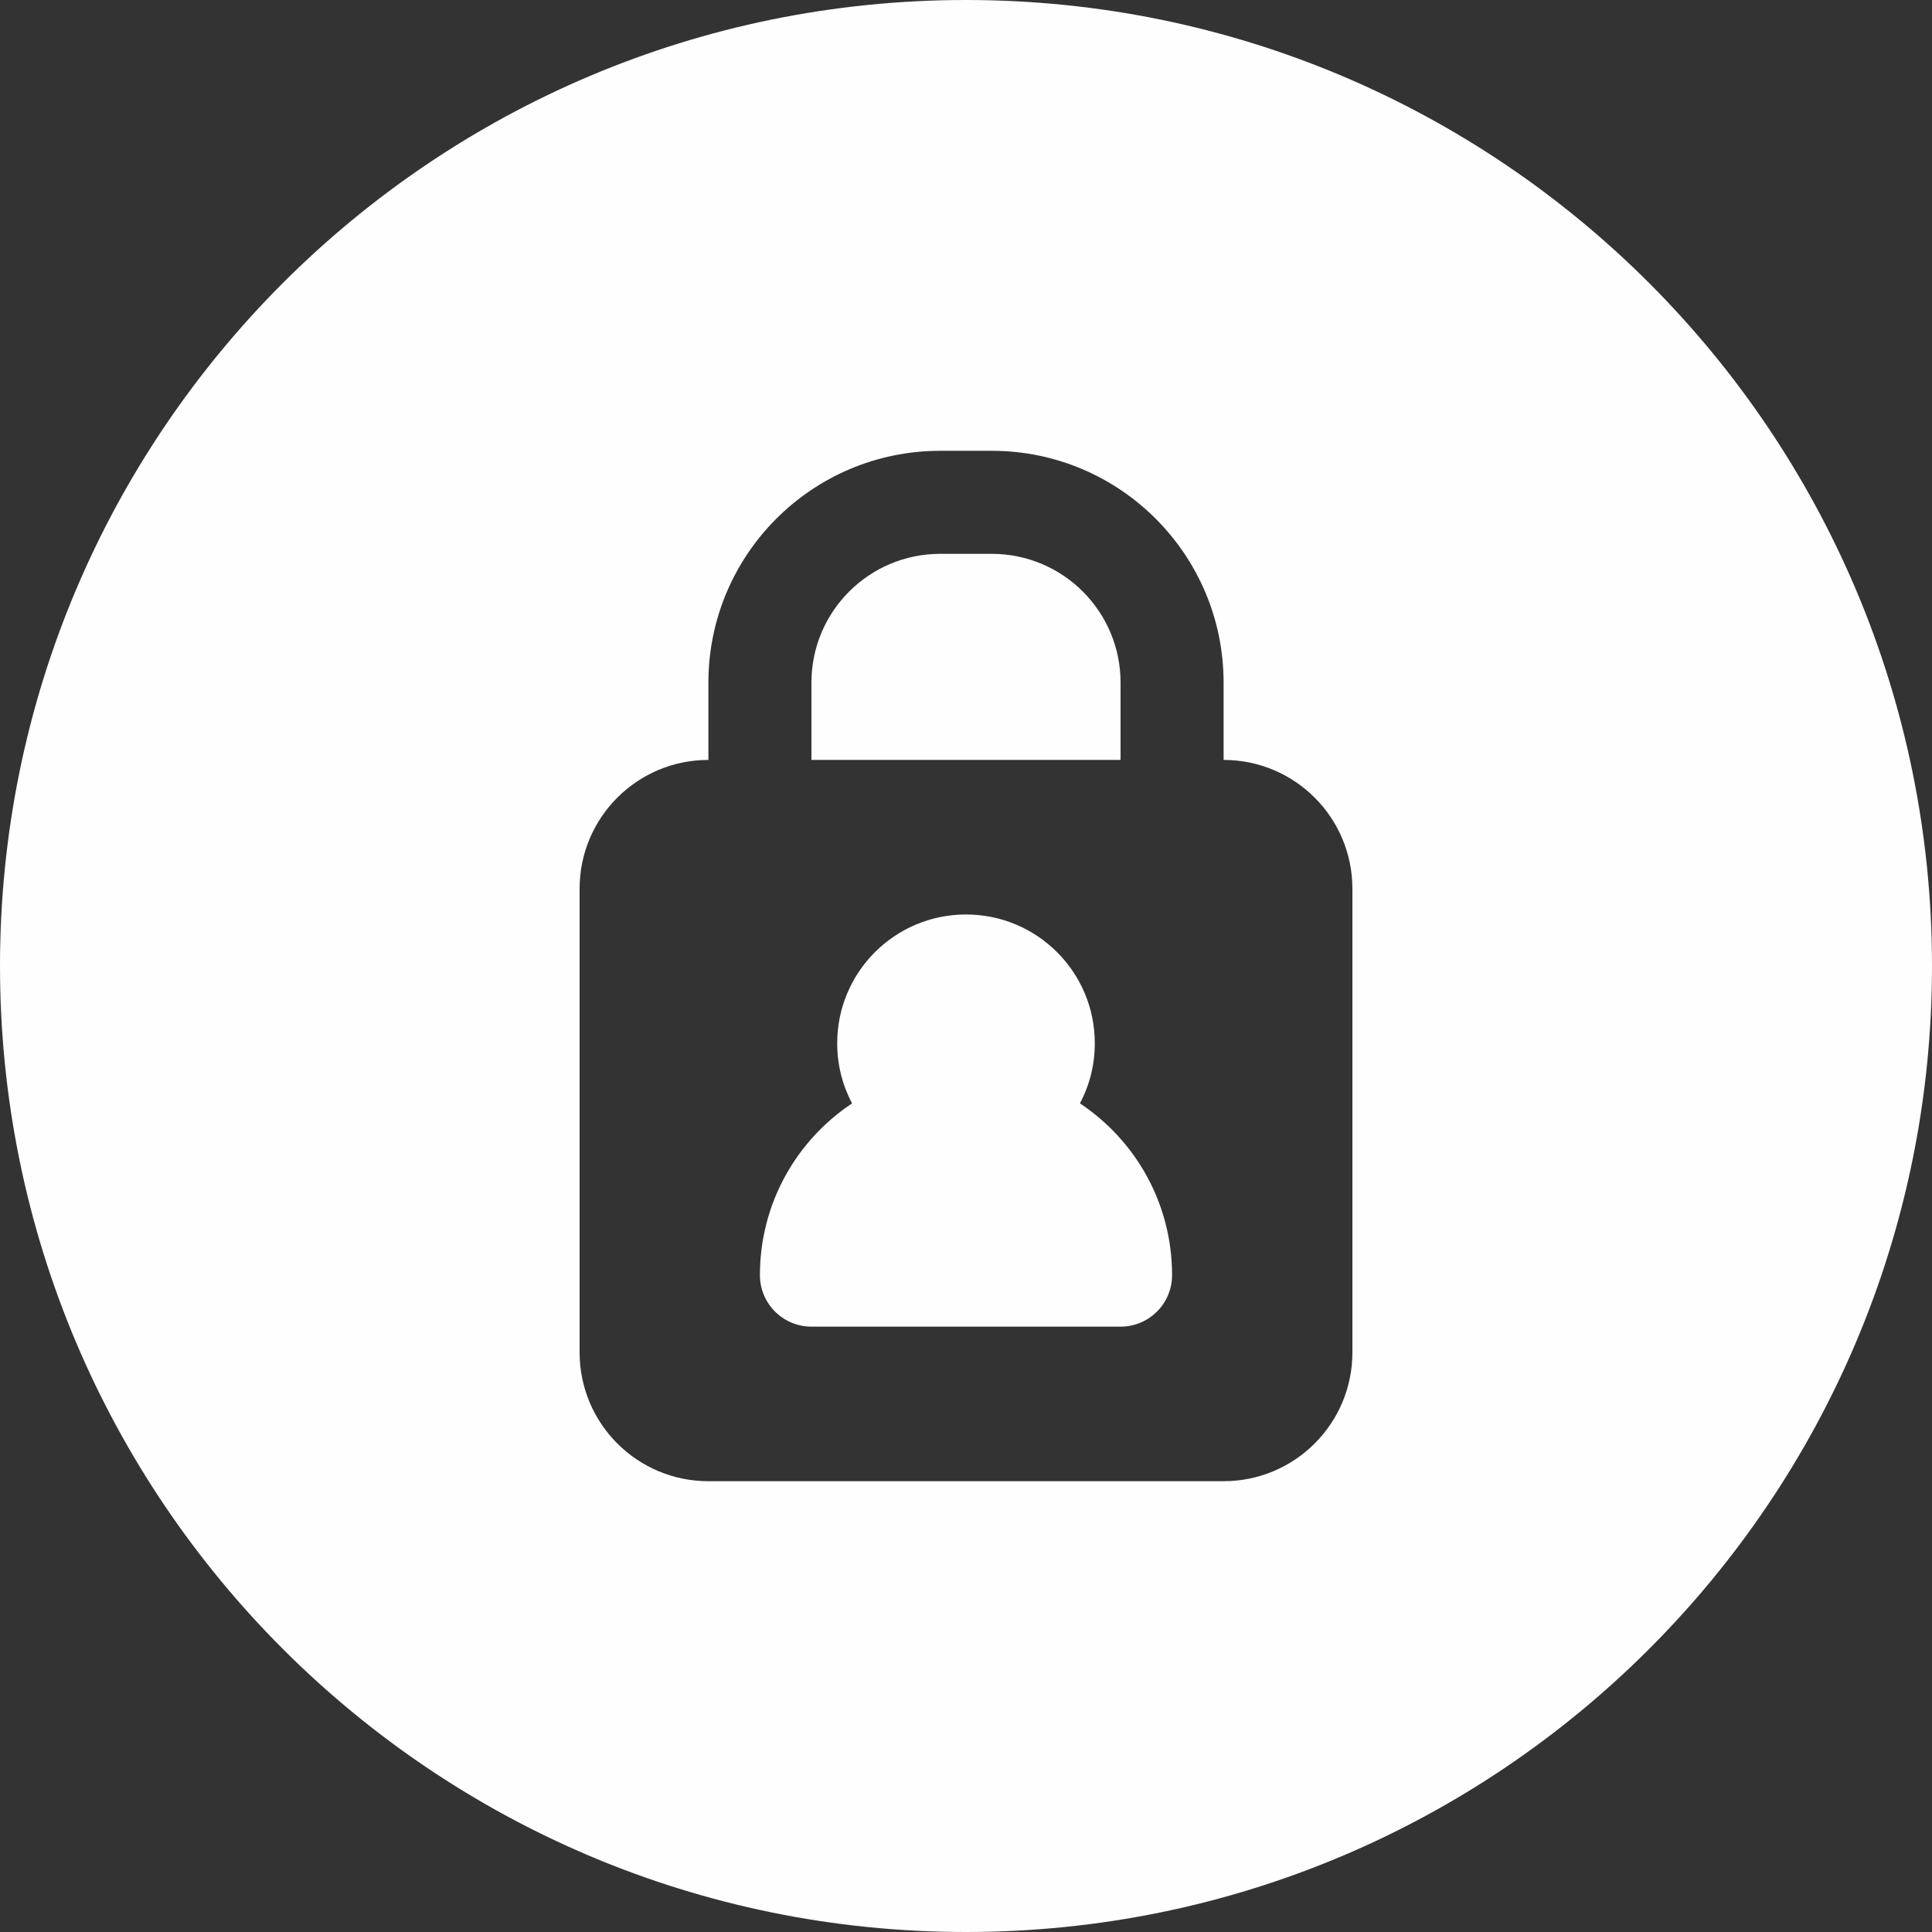 <?xml version="1.0" encoding="UTF-8" standalone="no"?><svg xmlns="http://www.w3.org/2000/svg" xmlns:xlink="http://www.w3.org/1999/xlink" fill="none" height="30" preserveAspectRatio="xMidYMid meet" style="fill: none" version="1" viewBox="1.0 1.0 30.0 30.0" width="30" zoomAndPan="magnify"><rect x="1.0" y="1.0" width="30.0" height="30.0" fill="#333333" stroke="none"/><g id="change1_1"><path clip-rule="evenodd" d="M31 16C31 24.284 24.284 31 16 31C7.716 31 1 24.284 1 16C1 7.716 7.716 1 16 1C24.284 1 31 7.716 31 16ZM10 14.8C10 13.695 10.895 12.8 12 12.8L12 11.6C12 9.612 13.612 8 15.6 8H16.4C18.388 8 20 9.612 20 11.6L20 12.8C21.105 12.8 22 13.695 22 14.8V22C22 23.105 21.105 24 20 24H12C10.895 24 10 23.105 10 22V14.8ZM18.4 12.8V11.6C18.4 10.495 17.505 9.6 16.4 9.6H15.6C14.495 9.6 13.6 10.495 13.6 11.6V12.8H18.4ZM14 17.2C14 16.095 14.895 15.2 16 15.2C17.105 15.2 18 16.095 18 17.2C18 17.537 17.917 17.855 17.769 18.133C18.632 18.706 19.2 19.687 19.2 20.8C19.2 21.242 18.842 21.6 18.4 21.6H13.6C13.158 21.6 12.8 21.242 12.8 20.8C12.8 19.687 13.368 18.706 14.231 18.133C14.083 17.855 14 17.537 14 17.2Z" fill="#fefefe" fill-rule="evenodd"/></g></svg>